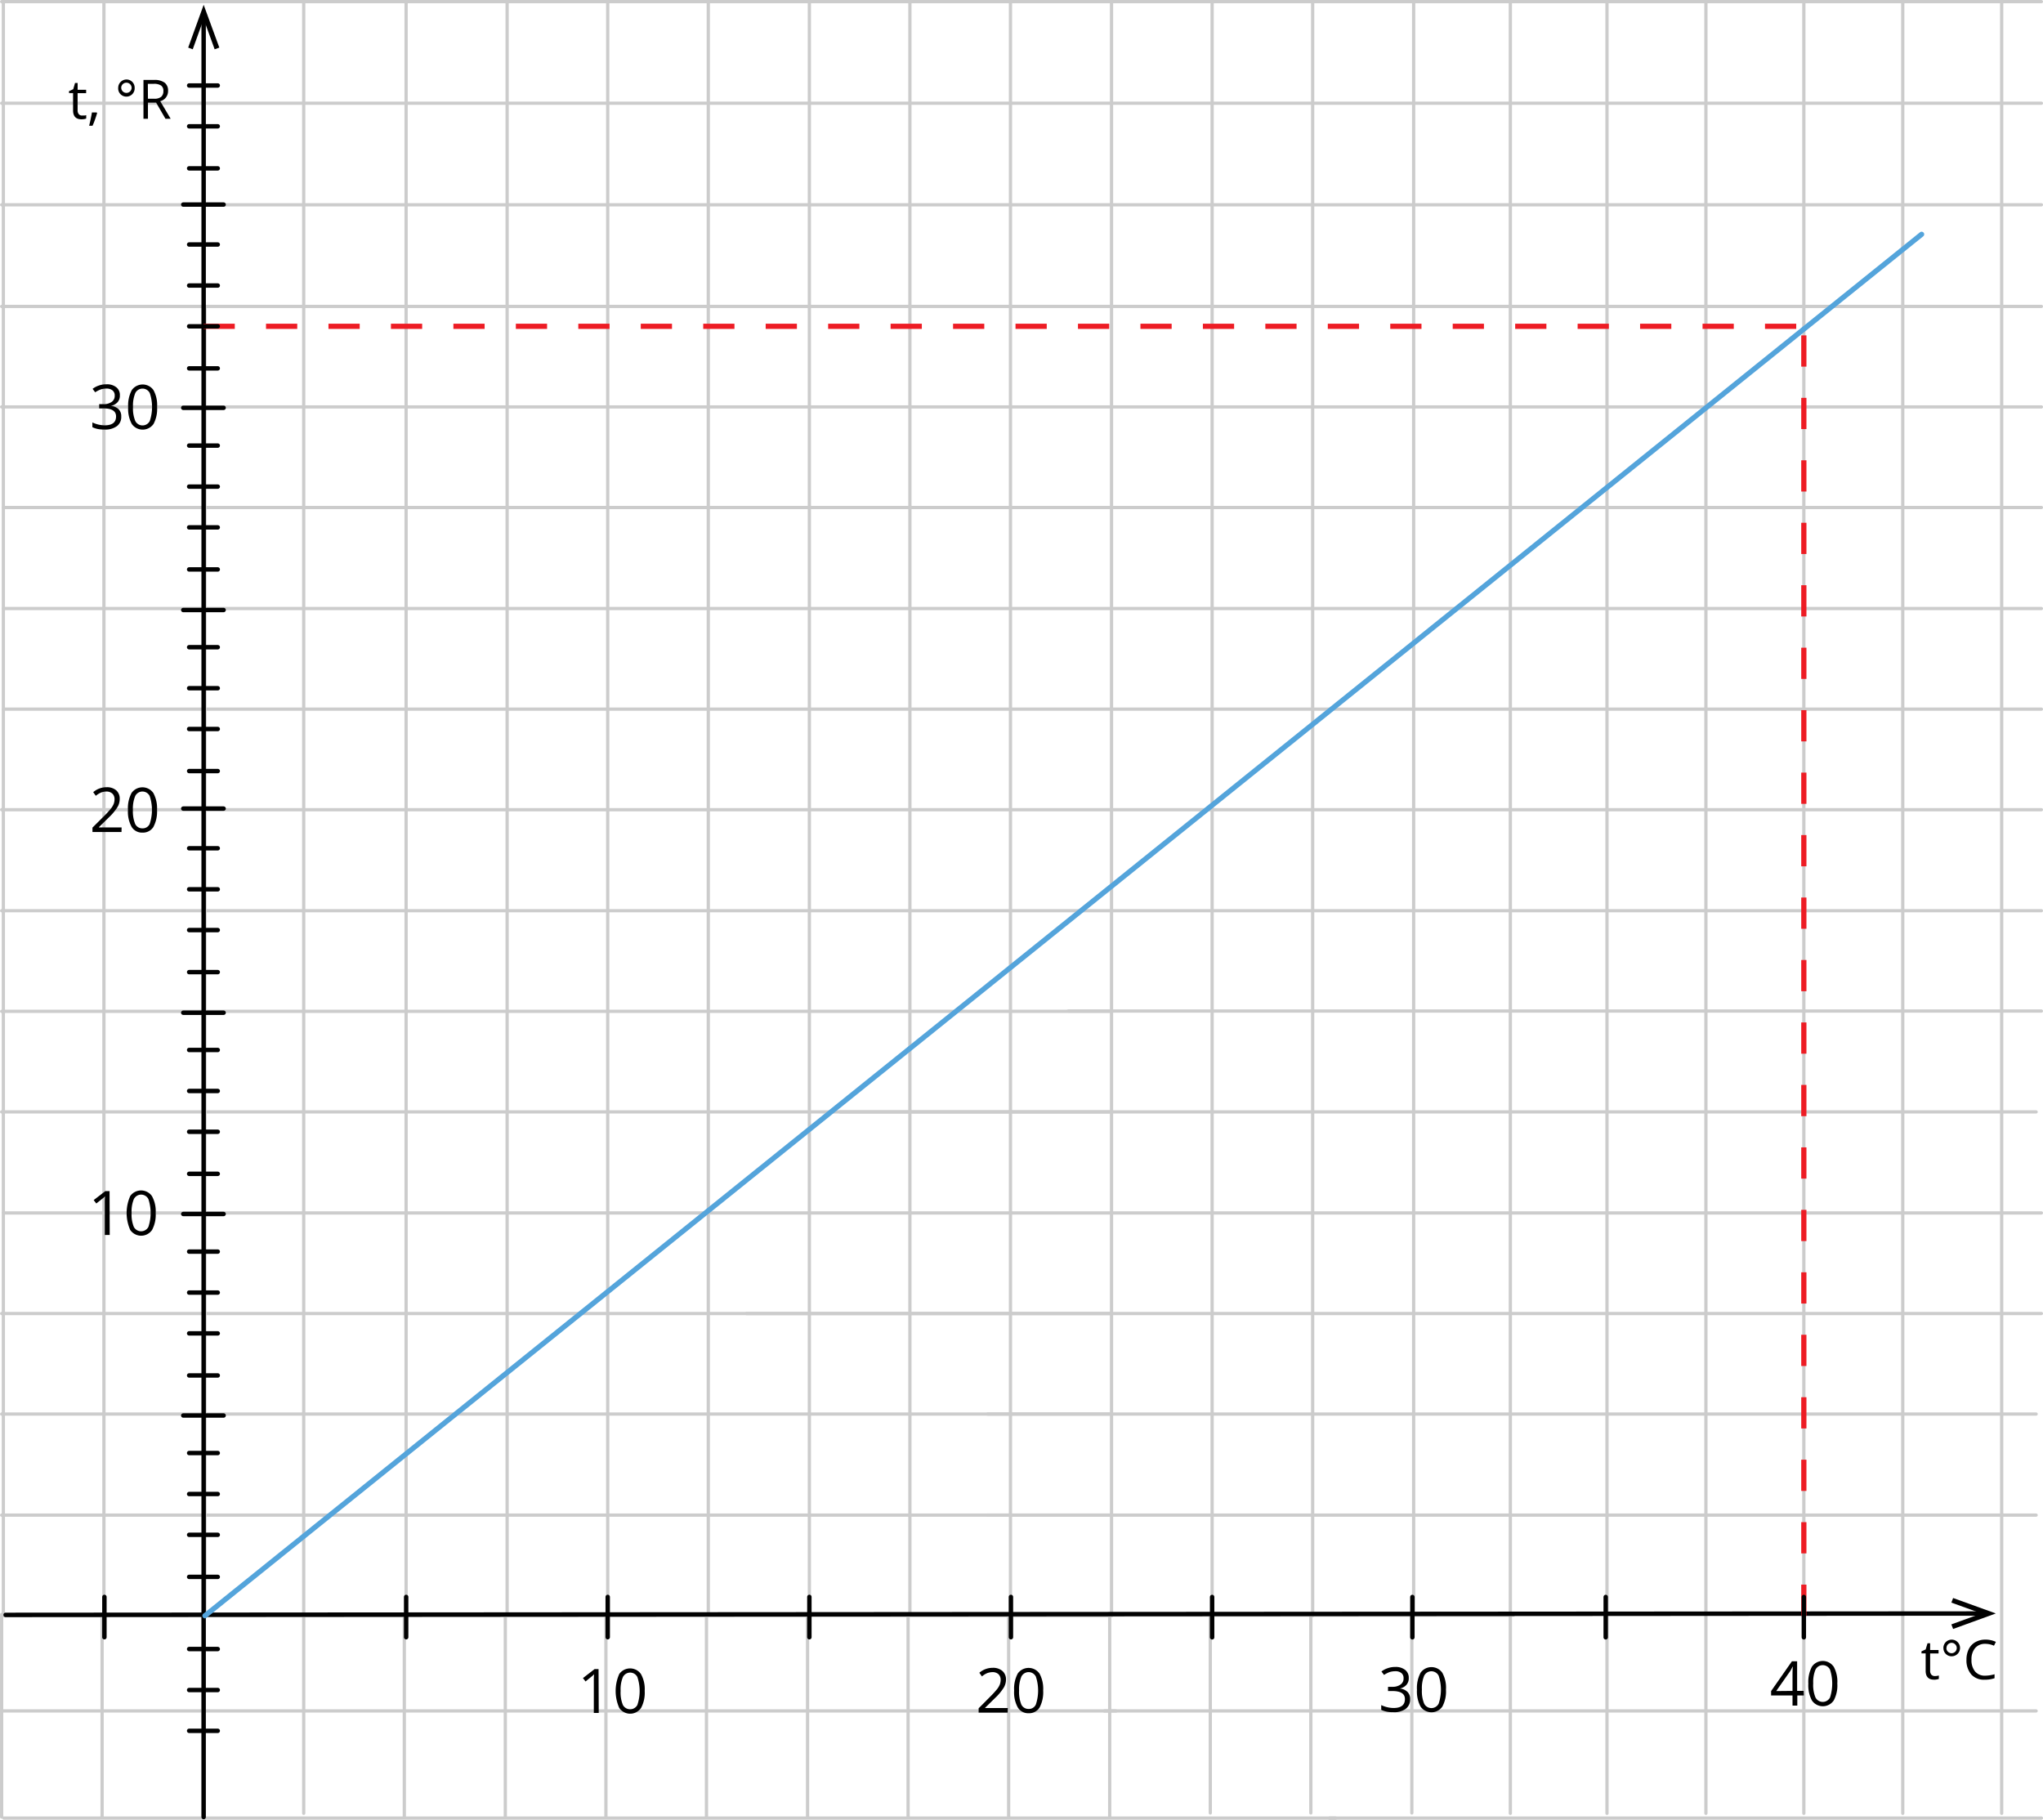 <svg xmlns="http://www.w3.org/2000/svg" width="785.04" height="699.21" viewBox="0 0 785.04 699.21">
  <defs>
    <style>
      .cls-1, .cls-2, .cls-4, .cls-5 {
        fill: none;
      }

      .cls-1 {
        stroke: #ccc;
        stroke-width: 1.25px;
      }

      .cls-1, .cls-2, .cls-5 {
        stroke-linecap: round;
        stroke-linejoin: round;
      }

      .cls-2 {
        stroke: #010101;
        stroke-width: 1.7px;
      }

      .cls-3 {
        fill: #010101;
      }

      .cls-4 {
        stroke: #ed1c24;
        stroke-miterlimit: 10;
        stroke-dasharray: 12;
      }

      .cls-4, .cls-5 {
        stroke-width: 2px;
      }

      .cls-5 {
        stroke: #54a4db;
      }
    </style>
  </defs>
  <title>pic1_var2Asset 2</title>
  <g id="Layer_2" data-name="Layer 2">
    <g id="Layer_1-2" data-name="Layer 1">
      <polyline class="cls-1" points="784.42 311.12 477.8 311.12 483.06 311.12 0.63 311.12"/>
      <line class="cls-1" x1="410.52" y1="388.48" x2="784.42" y2="388.48"/>
      <line class="cls-1" x1="322.78" y1="427.23" x2="782.4" y2="427.23"/>
      <line class="cls-1" x1="1.38" y1="466.06" x2="784.42" y2="466.06"/>
      <line class="cls-1" x1="286.85" y1="504.7" x2="784.42" y2="504.7"/>
      <line class="cls-1" x1="379.52" y1="543.33" x2="782.4" y2="543.33"/>
      <line class="cls-1" x1="379.52" y1="582.17" x2="782.4" y2="582.17"/>
      <polyline class="cls-1" points="0.63 117.74 578.1 117.74 508.67 117.74 784.42 117.74"/>
      <polyline class="cls-1" points="0.63 156.35 483.06 156.35 508.67 156.35 784.42 156.35"/>
      <polyline class="cls-1" points="1.37 195 483.06 195 508.67 195 784.42 195"/>
      <polyline class="cls-1" points="1.37 233.82 483.06 233.82 508.67 233.82 784.42 233.82"/>
      <polyline class="cls-1" points="1.37 272.48 578.05 272.48 477.8 272.48 784.42 272.48"/>
      <polyline class="cls-1" points="0.63 349.93 578.1 349.93 477.88 349.93 784.42 349.93"/>
      <polyline class="cls-1" points="0.63 78.69 578.1 78.69 508.67 78.69 784.42 78.69"/>
      <polyline class="cls-1" points="0.63 39.66 578.1 39.66 508.67 39.66 784.42 39.66"/>
      <polyline class="cls-1" points="0.63 0.63 578.1 0.63 508.67 0.63 784.42 0.63"/>
      <polyline class="cls-1" points="617.5 696.75 617.5 620.3 617.5 620.83 617.5 0.63"/>
      <polyline class="cls-1" points="655.51 696.75 655.51 620.3 655.51 620.83 655.51 0.63"/>
      <polyline class="cls-1" points="693.14 696.75 693.14 620.3 693.14 620.83 693.14 0.63"/>
      <polyline class="cls-1" points="731.15 696.75 731.15 620.3 731.15 620.83 731.15 0.63"/>
      <polyline class="cls-1" points="769.16 696.75 769.16 620.3 769.16 620.83 769.16 0.63"/>
      <line class="cls-1" x1="427.11" y1="620.83" x2="427.11" y2="0.63"/>
      <line class="cls-1" x1="465.77" y1="620.83" x2="465.77" y2="0.63"/>
      <line class="cls-1" x1="504.4" y1="620.83" x2="504.4" y2="0.63"/>
      <line class="cls-1" x1="543.21" y1="620.83" x2="543.21" y2="0.63"/>
      <line class="cls-1" x1="358.13" y1="620.58" x2="581.53" y2="620.58"/>
      <line class="cls-1" x1="1.29" y1="620.83" x2="1.29" y2="0.63"/>
      <line class="cls-1" x1="39.93" y1="620.83" x2="39.93" y2="0.63"/>
      <line class="cls-1" x1="78.75" y1="620.83" x2="78.75" y2="117.74"/>
      <line class="cls-1" x1="116.7" y1="620.83" x2="116.7" y2="0.78"/>
      <line class="cls-1" x1="156.05" y1="620.83" x2="156.05" y2="0.63"/>
      <line class="cls-1" x1="194.87" y1="620.83" x2="194.87" y2="0.63"/>
      <line class="cls-1" x1="233.52" y1="620.83" x2="233.52" y2="0.63"/>
      <line class="cls-1" x1="272.17" y1="620.83" x2="272.17" y2="0.63"/>
      <line class="cls-1" x1="311.01" y1="620.83" x2="311.01" y2="0.63"/>
      <line class="cls-1" x1="349.64" y1="620.83" x2="349.64" y2="0.63"/>
      <line class="cls-1" x1="388.28" y1="620.83" x2="388.28" y2="0.63"/>
      <line class="cls-1" x1="0.63" y1="388.59" x2="427.11" y2="388.59"/>
      <line class="cls-1" x1="0.63" y1="427.23" x2="427.11" y2="427.23"/>
      <line class="cls-1" x1="0.63" y1="504.7" x2="427.11" y2="504.7"/>
      <line class="cls-1" x1="0.63" y1="543.33" x2="427.11" y2="543.33"/>
      <line class="cls-1" x1="0.63" y1="582.17" x2="427.11" y2="582.17"/>
      <line class="cls-1" x1="1.29" y1="620.83" x2="427.11" y2="620.83"/>
      <line class="cls-1" x1="424.37" y1="657.41" x2="782.4" y2="657.41"/>
      <polyline class="cls-1" points="580.36 696.75 580.36 620.3 580.36 620.83 580.36 0.63"/>
      <line class="cls-1" x1="426.41" y1="698.02" x2="426.41" y2="620.32"/>
      <line class="cls-1" x1="465.07" y1="696.61" x2="465.07" y2="620.32"/>
      <line class="cls-1" x1="503.7" y1="696.61" x2="503.7" y2="620.32"/>
      <line class="cls-1" x1="542.51" y1="696.61" x2="542.51" y2="620.32"/>
      <line class="cls-1" x1="510.87" y1="698.58" x2="784.42" y2="698.58"/>
      <line class="cls-1" x1="1.29" y1="620.58" x2="426.41" y2="620.58"/>
      <line class="cls-1" x1="0.63" y1="657.41" x2="428.84" y2="657.41"/>
      <line class="cls-1" x1="0.63" y1="698.18" x2="0.63" y2="620.32"/>
      <line class="cls-1" x1="39.23" y1="698.18" x2="39.23" y2="620.32"/>
      <line class="cls-1" x1="78.05" y1="697.74" x2="78.05" y2="620.32"/>
      <line class="cls-1" x1="116.7" y1="696.74" x2="116.7" y2="620.32"/>
      <line class="cls-1" x1="155.36" y1="698.18" x2="155.36" y2="620.32"/>
      <line class="cls-1" x1="194.17" y1="698.18" x2="194.17" y2="620.32"/>
      <line class="cls-1" x1="232.83" y1="698.18" x2="232.83" y2="620.32"/>
      <line class="cls-1" x1="271.47" y1="698.18" x2="271.47" y2="620.32"/>
      <line class="cls-1" x1="310.31" y1="698.18" x2="310.31" y2="620.32"/>
      <line class="cls-1" x1="348.94" y1="698.18" x2="348.94" y2="620.32"/>
      <line class="cls-1" x1="387.58" y1="698.18" x2="387.58" y2="620.32"/>
      <line class="cls-1" x1="1.49" y1="698.58" x2="513.2" y2="698.58"/>
      <line class="cls-2" x1="2.15" y1="620.5" x2="762.8" y2="619.97"/>
      <polygon class="cls-3" points="750.5 625.91 749.83 624.15 761.41 619.95 749.83 615.78 750.5 614.02 766.91 619.95 750.5 625.91"/>
      <line class="cls-2" x1="465.77" y1="629.12" x2="465.77" y2="613.62"/>
      <line class="cls-2" x1="311.01" y1="629.08" x2="311.01" y2="613.6"/>
      <line class="cls-2" x1="233.52" y1="629.08" x2="233.52" y2="613.6"/>
      <line class="cls-2" x1="40.12" y1="629.08" x2="40.12" y2="613.6"/>
      <line class="cls-2" x1="156.07" y1="629.08" x2="156.07" y2="613.6"/>
      <polygon class="cls-3" points="84.28 18.29 82.48 18.94 78.26 7.31 74.06 18.94 72.31 18.29 78.26 1.85 84.28 18.29"/>
      <line class="cls-2" x1="70.42" y1="389.13" x2="85.92" y2="389.13"/>
      <line class="cls-2" x1="70.42" y1="234.39" x2="85.92" y2="234.39"/>
      <line class="cls-2" x1="70.42" y1="543.89" x2="85.92" y2="543.89"/>
      <polyline class="cls-2" points="78.25 698.18 78.25 605.46 78.25 602 78.25 5.51"/>
      <line class="cls-2" x1="70.42" y1="466.46" x2="85.92" y2="466.46"/>
      <line class="cls-4" x1="78.22" y1="125.38" x2="693.14" y2="125.38"/>
      <line class="cls-4" x1="693.14" y1="620.87" x2="693.14" y2="117.2"/>
      <line class="cls-2" x1="70.42" y1="310.69" x2="85.92" y2="310.69"/>
      <line class="cls-2" x1="388.46" y1="629.08" x2="388.46" y2="613.6"/>
      <line class="cls-2" x1="70.42" y1="156.7" x2="85.92" y2="156.7"/>
      <line class="cls-2" x1="70.42" y1="78.6" x2="85.92" y2="78.6"/>
      <line class="cls-2" x1="72.68" y1="125.38" x2="83.67" y2="125.38"/>
      <line class="cls-2" x1="72.68" y1="109.71" x2="83.67" y2="109.71"/>
      <line class="cls-2" x1="72.68" y1="141.54" x2="83.67" y2="141.54"/>
      <line class="cls-2" x1="72.68" y1="48.53" x2="83.67" y2="48.53"/>
      <line class="cls-2" x1="72.68" y1="32.85" x2="83.67" y2="32.85"/>
      <line class="cls-2" x1="72.68" y1="64.69" x2="83.67" y2="64.69"/>
      <line class="cls-2" x1="72.68" y1="93.95" x2="83.67" y2="93.95"/>
      <line class="cls-2" x1="72.68" y1="280.11" x2="83.67" y2="280.11"/>
      <line class="cls-2" x1="72.68" y1="264.44" x2="83.67" y2="264.44"/>
      <line class="cls-2" x1="72.68" y1="296.27" x2="83.67" y2="296.27"/>
      <line class="cls-2" x1="72.68" y1="248.68" x2="83.67" y2="248.68"/>
      <line class="cls-2" x1="72.68" y1="357.37" x2="83.67" y2="357.37"/>
      <line class="cls-2" x1="72.68" y1="341.7" x2="83.67" y2="341.7"/>
      <line class="cls-2" x1="72.68" y1="373.53" x2="83.67" y2="373.53"/>
      <line class="cls-2" x1="72.68" y1="325.94" x2="83.67" y2="325.94"/>
      <line class="cls-2" x1="72.68" y1="434.87" x2="83.67" y2="434.87"/>
      <line class="cls-2" x1="72.68" y1="419.19" x2="83.67" y2="419.19"/>
      <line class="cls-2" x1="72.68" y1="451.03" x2="83.67" y2="451.03"/>
      <line class="cls-2" x1="72.68" y1="403.44" x2="83.67" y2="403.44"/>
      <line class="cls-2" x1="72.68" y1="512.34" x2="83.67" y2="512.34"/>
      <line class="cls-2" x1="72.68" y1="496.66" x2="83.67" y2="496.66"/>
      <line class="cls-2" x1="72.68" y1="528.5" x2="83.67" y2="528.5"/>
      <line class="cls-2" x1="72.68" y1="480.91" x2="83.67" y2="480.91"/>
      <line class="cls-2" x1="72.68" y1="589.74" x2="83.67" y2="589.74"/>
      <line class="cls-2" x1="72.68" y1="574.06" x2="83.67" y2="574.06"/>
      <line class="cls-2" x1="72.68" y1="605.9" x2="83.67" y2="605.9"/>
      <line class="cls-2" x1="72.68" y1="558.31" x2="83.67" y2="558.31"/>
      <line class="cls-2" x1="72.68" y1="665.05" x2="83.67" y2="665.05"/>
      <line class="cls-2" x1="72.68" y1="649.37" x2="83.67" y2="649.37"/>
      <line class="cls-2" x1="72.68" y1="633.62" x2="83.67" y2="633.62"/>
      <line class="cls-2" x1="72.68" y1="202.64" x2="83.67" y2="202.64"/>
      <line class="cls-2" x1="72.68" y1="186.97" x2="83.67" y2="186.97"/>
      <line class="cls-2" x1="72.68" y1="218.8" x2="83.67" y2="218.8"/>
      <line class="cls-2" x1="72.68" y1="171.21" x2="83.67" y2="171.21"/>
      <g>
        <path d="M31.61,44.39h.87a3.61,3.61,0,0,0,.65-.15v1.29a2.58,2.58,0,0,1-.81.23,6.22,6.22,0,0,1-1,.08c-2.16,0-3.24-1.16-3.24-3.42V35.77H26.53V35l1.61-.72.69-2.39h1v2.6h3.27v1.31H29.82v6.58a2.24,2.24,0,0,0,.51,1.55A1.58,1.58,0,0,0,31.61,44.39Z"/>
        <path d="M37.13,43.2l.19.24c-.2.68-.45,1.48-.77,2.37a24.63,24.63,0,0,1-1,2.51H34.25c.18-.71.39-1.57.6-2.62s.39-1.87.47-2.5Z"/>
        <path d="M45.42,33.73a3.21,3.21,0,0,1,3.15-3.19,3.13,3.13,0,0,1,3.17,3.11h0v.07a3.18,3.18,0,0,1-6,1.68h0A3.22,3.22,0,0,1,45.42,33.73Zm1.17,0a1.9,1.9,0,0,0,.6,1.4,2,2,0,0,0,2.79,0,2.06,2.06,0,0,0,.6-1.4,2,2,0,0,0-3.4-1.39,1.84,1.84,0,0,0-.6,1.39Z"/>
        <path d="M56.85,39.44v6.2H55.13V30.72h4.09a6.43,6.43,0,0,1,4.06,1.06,3.75,3.75,0,0,1,1.3,3.11,4,4,0,0,1-3,4l4,6.75h-2L60,39.45Zm0-1.51h2.38a4,4,0,0,0,2.7-.73A2.79,2.79,0,0,0,62.78,35a2.44,2.44,0,0,0-.87-2.13,4.93,4.93,0,0,0-2.79-.66H56.81Z"/>
      </g>
      <g>
        <path d="M743.48,644a3.65,3.65,0,0,0,.87-.07,3.2,3.2,0,0,0,.67-.14v1.3a2.61,2.61,0,0,1-.83.22,3.86,3.86,0,0,1-1,.09c-2.15,0-3.24-1.15-3.24-3.42v-6.68h-1.6v-.81l1.6-.7.72-2.39h1V634h3.24v1.32h-3.24v6.57a2.29,2.29,0,0,0,.46,1.56A1.67,1.67,0,0,0,743.48,644Z"/>
        <path d="M746.76,633.23a3.2,3.2,0,1,1,3.21,3.18h0a3.12,3.12,0,0,1-3.19-3h0v-.13Zm1.16,0a1.81,1.81,0,0,0,.58,1.4,2,2,0,0,0,1.4.6,2,2,0,0,0,2-2h0a1.94,1.94,0,0,0-.59-1.4,1.92,1.92,0,0,0-2.72-.06l-.07.06a1.88,1.88,0,0,0-.55,1.4Z"/>
        <path d="M762.85,631.62a4.91,4.91,0,0,0-3.9,1.64,6.61,6.61,0,0,0-1.39,4.47,6.77,6.77,0,0,0,1.39,4.53,4.88,4.88,0,0,0,3.91,1.6,13.9,13.9,0,0,0,3.56-.55v1.52a11.31,11.31,0,0,1-3.83.58,6.51,6.51,0,0,1-5.09-2,8.26,8.26,0,0,1-1.87-5.69,9.09,9.09,0,0,1,.85-4A6.29,6.29,0,0,1,759,631a7.74,7.74,0,0,1,3.83-1,9.41,9.41,0,0,1,4.11.87l-.74,1.48A8.12,8.12,0,0,0,762.85,631.62Z"/>
      </g>
      <line class="cls-2" x1="542.72" y1="629.12" x2="542.72" y2="613.62"/>
      <line class="cls-2" x1="617.01" y1="629.12" x2="617.01" y2="613.62"/>
      <line class="cls-2" x1="693.14" y1="629.12" x2="693.14" y2="613.62"/>
      <g>
        <path d="M46.06,151.9a3.75,3.75,0,0,1-.9,2.66,4.71,4.71,0,0,1-2.57,1.4h0a4.84,4.84,0,0,1,3,1.29,3.75,3.75,0,0,1,1,2.79,4.34,4.34,0,0,1-1.68,3.71,7.51,7.51,0,0,1-4.78,1.3,12.59,12.59,0,0,1-2.45-.19,8.86,8.86,0,0,1-2.18-.72v-1.82a11.26,11.26,0,0,0,4.7,1.11c2.95,0,4.4-1.14,4.4-3.43q0-3.08-4.83-3.08H38.11V155.3h1.68a5.19,5.19,0,0,0,3.13-.88A2.77,2.77,0,0,0,44.08,152a2.4,2.4,0,0,0-.85-2,3.63,3.63,0,0,0-2.31-.7,7.46,7.46,0,0,0-2.1.3,9.81,9.81,0,0,0-2.24,1.13l-1-1.32a8.25,8.25,0,0,1,2.4-1.27,8,8,0,0,1,2.87-.47,5.68,5.68,0,0,1,3.84,1.13A3.71,3.71,0,0,1,46.06,151.9Z"/>
        <path d="M60.36,156.36A12.27,12.27,0,0,1,59,162.9a5.11,5.11,0,0,1-7.11,1.26l0,0a5.21,5.21,0,0,1-1.24-1.24,12.16,12.16,0,0,1-1.4-6.48,12.45,12.45,0,0,1,1.4-6.56,5.12,5.12,0,0,1,7.13-1.2A5,5,0,0,1,59,149.94,11.85,11.85,0,0,1,60.36,156.36Zm-9.25,0a12.56,12.56,0,0,0,.87,5.39,3.12,3.12,0,0,0,4.18,1.39,3.09,3.09,0,0,0,1.4-1.39,16.92,16.92,0,0,0,0-10.71A3.12,3.12,0,0,0,52,151,12.58,12.58,0,0,0,51.11,156.36Z"/>
      </g>
      <g>
        <path d="M541.33,644.74a3.8,3.8,0,0,1-.91,2.66,4.64,4.64,0,0,1-2.57,1.4h0a4.82,4.82,0,0,1,3,1.3,3.77,3.77,0,0,1,1,2.79,4.39,4.39,0,0,1-1.69,3.71,7.49,7.49,0,0,1-4.77,1.29,11.9,11.9,0,0,1-2.46-.19,9,9,0,0,1-2.18-.71v-1.83a11.32,11.32,0,0,0,4.71,1.12c2.94,0,4.39-1.15,4.39-3.44,0-2.05-1.6-3.08-4.83-3.08h-1.66v-1.62h1.68a5.17,5.17,0,0,0,3.14-.88,2.77,2.77,0,0,0,1.15-2.42,2.39,2.39,0,0,0-.85-2,3.53,3.53,0,0,0-2.31-.69,7.5,7.5,0,0,0-2.1.29,10,10,0,0,0-2.24,1.13l-1-1.31a7.8,7.8,0,0,1,2.4-1.27,8.3,8.3,0,0,1,2.88-.48,5.78,5.78,0,0,1,3.83,1.13A3.75,3.75,0,0,1,541.33,644.74Z"/>
        <path d="M555.62,649.2a12.21,12.21,0,0,1-1.39,6.55,5.1,5.1,0,0,1-7.11,1.25h0a5.21,5.21,0,0,1-1.24-1.24,12.22,12.22,0,0,1-1.4-6.49,12.47,12.47,0,0,1,1.4-6.56,5.13,5.13,0,0,1,7.13-1.2,4.91,4.91,0,0,1,1.24,1.29A11.71,11.71,0,0,1,555.62,649.2Zm-9.24,0a12.55,12.55,0,0,0,.86,5.39,3.12,3.12,0,0,0,5.58,0,16.88,16.88,0,0,0,0-10.7,3.13,3.13,0,0,0-4.18-1.4,3.16,3.16,0,0,0-1.4,1.4A12.52,12.52,0,0,0,546.38,649.2Z"/>
      </g>
      <g>
        <path d="M46.69,319.68H35.53V318L40,313.55a32.67,32.67,0,0,0,2.69-2.95,7.44,7.44,0,0,0,1-1.71,5.29,5.29,0,0,0,.32-1.8,2.88,2.88,0,0,0-.82-2.14,3.28,3.28,0,0,0-2.28-.81,6.29,6.29,0,0,0-2,.35,8.08,8.08,0,0,0-2.09,1.29l-1-1.4a7.79,7.79,0,0,1,5.11-1.9,5.45,5.45,0,0,1,3.74,1.2A4.21,4.21,0,0,1,46,307a6.07,6.07,0,0,1-.9,3.18,20.48,20.48,0,0,1-3.38,4L38,317.83v.1h8.73Z"/>
        <path d="M60.34,311.2a12.62,12.62,0,0,1-1.4,6.55,4.7,4.7,0,0,1-4.19,2.17,4.64,4.64,0,0,1-4.18-2.22,12,12,0,0,1-1.4-6.5,12.32,12.32,0,0,1,1.4-6.55,5.12,5.12,0,0,1,7.14-1.18,5.26,5.26,0,0,1,1.23,1.26A12.34,12.34,0,0,1,60.34,311.2Zm-9.27,0a12.9,12.9,0,0,0,.87,5.39,3,3,0,0,0,2.79,1.69,2.9,2.9,0,0,0,2.79-1.72,16.88,16.88,0,0,0,0-10.7,3.11,3.11,0,0,0-4.17-1.4h0a3.19,3.19,0,0,0-1.39,1.4A12.67,12.67,0,0,0,51.07,311.2Z"/>
      </g>
      <g>
        <path d="M387.21,658.05H376.05v-1.66l4.45-4.48a34.22,34.22,0,0,0,2.69-2.95,7.44,7.44,0,0,0,1-1.71,5.29,5.29,0,0,0,.32-1.8,2.92,2.92,0,0,0-.82-2.14,3.28,3.28,0,0,0-2.28-.81,6.29,6.29,0,0,0-2,.35,7.92,7.92,0,0,0-2.09,1.29l-1-1.4a7.79,7.79,0,0,1,5.11-1.9,5.45,5.45,0,0,1,3.74,1.2,4.22,4.22,0,0,1,1.39,3.3,6.07,6.07,0,0,1-.9,3.18,20.48,20.48,0,0,1-3.38,4l-3.75,3.68v.1h8.73Z"/>
        <path d="M400.85,649.56a12.52,12.52,0,0,1-1.39,6.55,4.7,4.7,0,0,1-4.19,2.17,4.64,4.64,0,0,1-4.18-2.22,12,12,0,0,1-1.4-6.5,12.32,12.32,0,0,1,1.4-6.55,5.12,5.12,0,0,1,7.14-1.18,5.45,5.45,0,0,1,1.23,1.26A12.23,12.23,0,0,1,400.85,649.56Zm-9.26,0a12.87,12.87,0,0,0,.87,5.39,3,3,0,0,0,2.79,1.69,2.9,2.9,0,0,0,2.79-1.72,17,17,0,0,0,0-10.7,3.11,3.11,0,0,0-4.17-1.4h0a3.12,3.12,0,0,0-1.39,1.39A12.67,12.67,0,0,0,391.59,649.56Z"/>
      </g>
      <g>
        <path d="M42.16,474.53H40.27V462.46a26,26,0,0,1,.1-2.79l-.54.52L37,462.43l-1-1.31,4.48-3.46h1.62Z"/>
        <path d="M59.82,466.06a12.37,12.37,0,0,1-1.4,6.56,5.09,5.09,0,0,1-7.08,1.28,5.23,5.23,0,0,1-1.29-1.28,16.08,16.08,0,0,1,0-13.08,5.13,5.13,0,0,1,7.15-1.16h0a4.64,4.64,0,0,1,1.21,1.25A11.86,11.86,0,0,1,59.82,466.06Zm-9.25,0a12.46,12.46,0,0,0,.86,5.37,3.17,3.17,0,0,0,5.59,0,17,17,0,0,0,0-10.69,3.13,3.13,0,0,0-4.18-1.4h0a3.24,3.24,0,0,0-1.4,1.39A12.39,12.39,0,0,0,50.57,466.06Z"/>
      </g>
      <g>
        <path d="M230.07,658.18h-1.89V646.11a26,26,0,0,1,.1-2.79l-.54.52L225,646.09l-1-1.31,4.48-3.46H230Z"/>
        <path d="M247.73,649.71a12.33,12.33,0,0,1-1.4,6.56,5.09,5.09,0,0,1-7.08,1.29,5.27,5.27,0,0,1-1.29-1.29,16.06,16.06,0,0,1,0-13.07,5.12,5.12,0,0,1,7.15-1.17h0a4.68,4.68,0,0,1,1.21,1.26A11.83,11.83,0,0,1,247.73,649.71Zm-9.25,0a12.51,12.51,0,0,0,.86,5.38,3.16,3.16,0,0,0,4.26,1.32,3.11,3.11,0,0,0,1.32-1.32,16.85,16.85,0,0,0,0-10.69,3.1,3.1,0,0,0-4.17-1.4h0a3.26,3.26,0,0,0-1.4,1.4A12.35,12.35,0,0,0,238.48,649.71Z"/>
      </g>
      <g>
        <path d="M693.14,651.45h-2.51v3.9h-1.84v-3.9h-8.23v-1.67l8-11.45h2v11.38h2.51Zm-4.35-1.74v-5.58c0-1.1,0-2.34.11-3.74h-.09a14.48,14.48,0,0,1-1,1.84l-5.29,7.54Z"/>
        <path d="M706,646.86a12.12,12.12,0,0,1-1.39,6.55,5.07,5.07,0,0,1-7.05,1.3l0,0a5.06,5.06,0,0,1-1.29-1.28,12.25,12.25,0,0,1-1.4-6.5,12.48,12.48,0,0,1,1.4-6.57,5.08,5.08,0,0,1,7.1-1.21,5.6,5.6,0,0,1,1.27,1.3A11.89,11.89,0,0,1,706,646.86Zm-9.26,0a12.37,12.37,0,0,0,.88,5.38,3.14,3.14,0,0,0,5.58,0,17.34,17.34,0,0,0,0-10.71,3.14,3.14,0,0,0-4.19-1.39,3.27,3.27,0,0,0-1.39,1.39,12.38,12.38,0,0,0-.87,5.35Z"/>
      </g>
      <line class="cls-5" x1="78.75" y1="620.83" x2="738.39" y2="90.03"/>
    </g>
  </g>
</svg>
